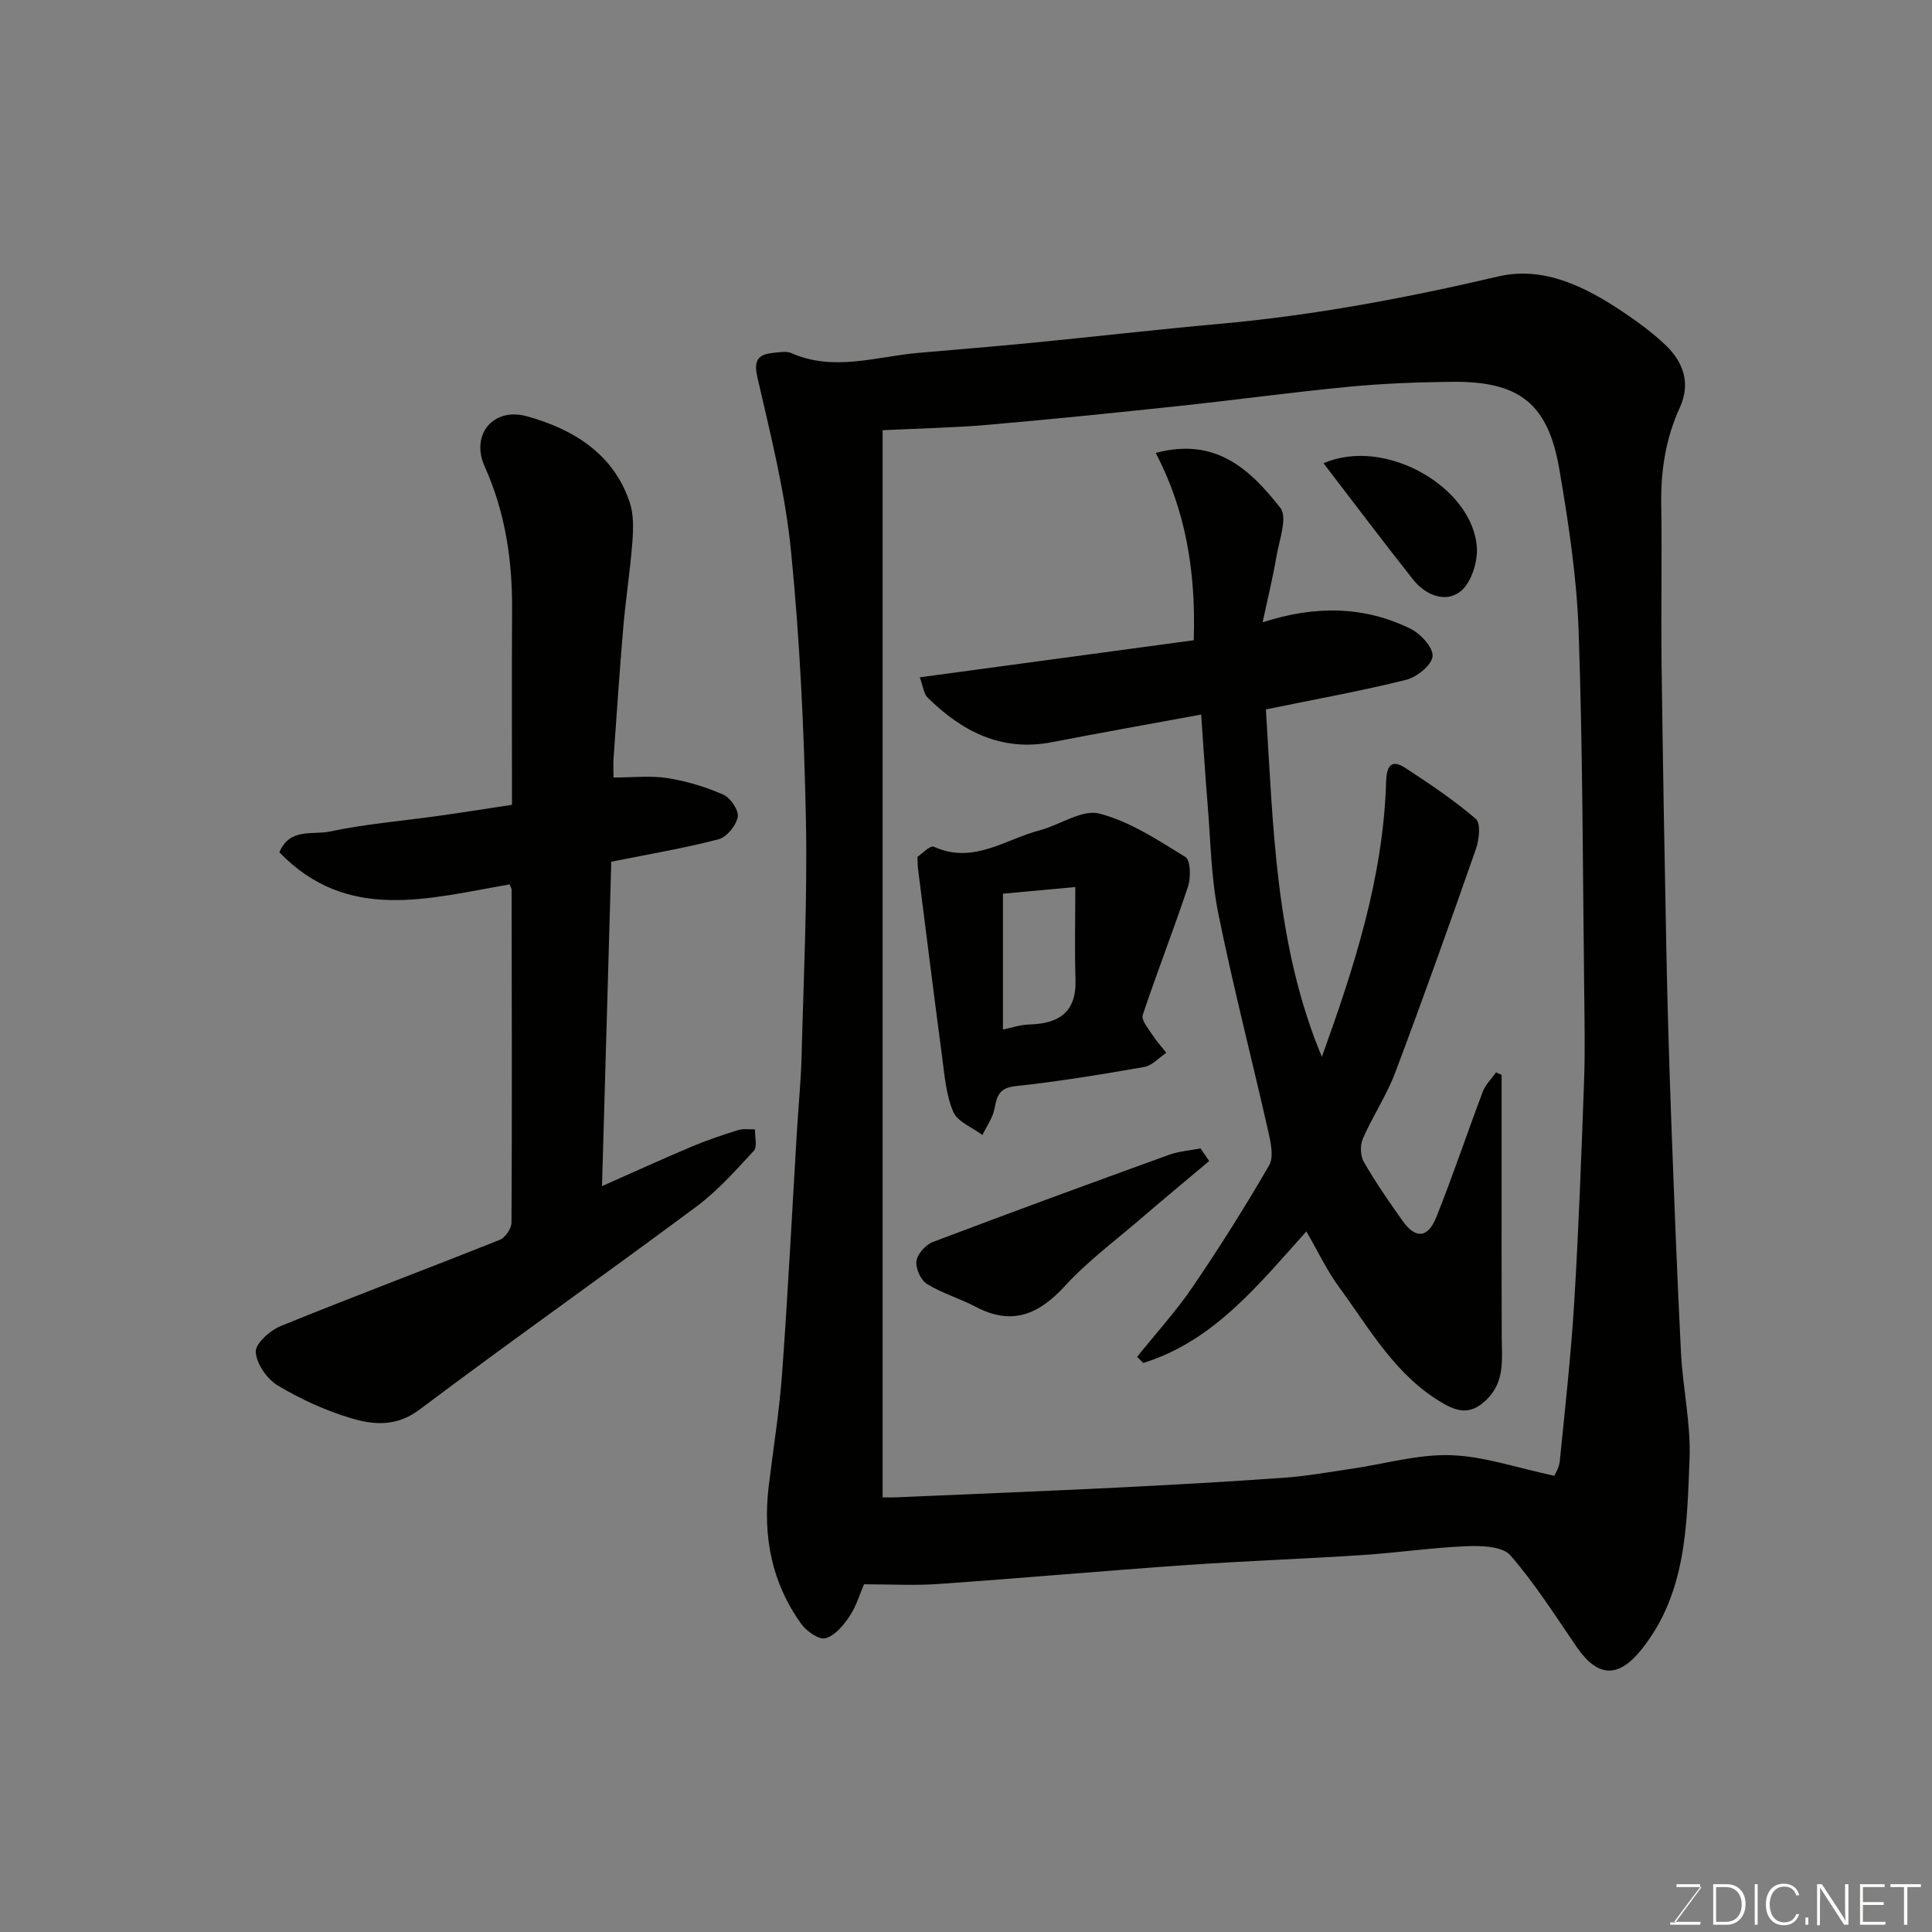<svg enable-background="new 0 0 400 400" viewBox="0 0 400 400" xmlns="http://www.w3.org/2000/svg"><rect x="0" y="0" width="400" height="400" fill="#808080" stroke="none"/><path d="m178.88 328.01c-.82 1.89-1.57 4.48-2.99 6.62-1.24 1.87-3.02 4.01-4.98 4.55-1.33.37-3.9-1.43-4.99-2.93-6.16-8.52-8.01-18.18-6.77-28.52.94-7.8 2.21-15.58 2.78-23.41 1.22-16.78 2.07-33.59 3.08-50.38.31-5.1.82-10.19.95-15.3.42-16.43 1.23-32.87.89-49.28-.39-18.47-1.26-36.99-3.09-55.37-1.2-12.09-4.23-24.03-6.96-35.92-.89-3.89.5-4.75 3.58-5.05 1.15-.11 2.49-.34 3.47.09 8.75 3.86 17.45.74 26.17-.04 7.86-.7 15.73-1.32 23.59-2.09 12.9-1.26 25.78-2.75 38.69-3.91 19.56-1.75 38.76-5.35 57.88-9.83 9.38-2.2 18 2.09 25.79 7.31 3.12 2.09 6.19 4.35 8.9 6.93 3.7 3.53 5.18 7.95 2.93 12.87-2.93 6.41-3.97 13.07-3.86 20.07.18 10.99-.06 21.99.07 32.98.25 19.76.6 39.52.99 59.28.23 11.6.57 23.2 1 34.79.6 16.2 1.21 32.4 2.03 48.59.38 7.38 2.07 14.76 1.77 22.09-.56 13.64-.61 27.56-9.83 39.22-4.77 6.02-9.06 6.1-13.52-.36-4.44-6.45-8.63-13.14-13.76-19.01-1.62-1.85-5.91-2-8.94-1.88-7.21.29-14.39 1.36-21.6 1.83-12.19.8-24.4 1.23-36.59 2.08-17.07 1.19-34.12 2.72-51.2 3.91-4.88.36-9.84.07-15.48.07zm142.92-22.47c.08-.19.99-1.6 1.14-3.08 1.1-10.95 2.32-21.9 2.99-32.88.92-15.18 1.48-30.39 2.03-45.59.23-6.32.1-12.66.03-18.99-.3-24.76-.29-49.53-1.15-74.28-.39-11.25-2.1-22.52-4.01-33.64-2.34-13.59-8.33-18.18-22.22-18.03-7.1.08-14.22.34-21.28 1.02-11.75 1.12-23.45 2.73-35.18 3.98-13.22 1.41-26.45 2.76-39.7 3.91-6.95.6-13.95.73-21.71 1.11v220.94c.97 0 1.95.04 2.93-.01 15.2-.66 30.4-1.26 45.6-2.01 11.54-.57 23.07-1.22 34.59-2.04 4.72-.34 9.4-1.19 14.1-1.88 6.79-.99 13.61-3 20.36-2.79 6.81.2 13.55 2.58 21.48 4.26z" fill="#010100"/><path d="m105.5 183.11c-16.82 2.89-33.57 7.94-47.66-6.65 2.15-5.14 6.94-3.55 10.38-4.29 7.34-1.57 14.88-2.17 22.33-3.22 5-.7 9.98-1.49 15.45-2.32 0-13.49-.06-26.94.02-40.4.06-10.28-1.41-20.18-5.68-29.66-2.93-6.49 1.69-12.35 8.8-10.37 9.45 2.63 17.82 7.65 21.23 17.78.86 2.56.76 5.57.55 8.33-.45 5.88-1.38 11.73-1.88 17.61-.77 9.02-1.37 18.06-2.01 27.09-.08 1.14-.01 2.28-.01 3.97 3.95 0 7.65-.44 11.19.12 3.95.62 7.9 1.82 11.56 3.43 1.47.65 3.23 3.26 2.97 4.62-.34 1.78-2.29 4.18-3.99 4.62-7.06 1.84-14.28 3.05-22.19 4.64-.63 22.08-1.26 44.06-1.92 67.16 6.79-3 12.62-5.67 18.53-8.16 3.13-1.32 6.37-2.41 9.62-3.43 1.08-.34 2.33-.13 3.51-.17-.04 1.52.55 3.61-.23 4.45-3.76 4.07-7.51 8.3-11.93 11.58-19 14.13-38.35 27.77-57.28 42-4.79 3.6-9.52 3.18-14.22 1.77-5.26-1.57-10.41-3.93-15.12-6.75-2.23-1.33-4.42-4.49-4.57-6.94-.1-1.73 2.94-4.47 5.15-5.37 15.06-6.13 30.28-11.83 45.38-17.86 1.13-.45 2.41-2.33 2.42-3.55.12-22.99.06-45.98.02-68.97-.01-.27-.23-.57-.42-1.06z" fill="#010100"/><path d="m273.68 218.81c6.57-18.25 12.71-36.96 13.3-56.96.09-2.88.83-4.92 3.99-2.85 5.03 3.29 10.05 6.65 14.59 10.55 1.05.9.69 4.29.02 6.2-5.42 15.5-10.93 30.97-16.72 46.33-1.78 4.72-4.67 9.02-6.7 13.67-.59 1.35-.52 3.56.21 4.82 2.44 4.23 5.22 8.27 8.06 12.25 2.63 3.69 5.19 3.55 6.92-.77 3.45-8.59 6.37-17.38 9.65-26.04.55-1.46 1.81-2.66 2.74-3.98.38.17.77.34 1.15.51v21.67c0 10.87-.02 21.74.03 32.61.02 4.59.7 9.21-3.13 12.95-2.82 2.76-5.33 2.87-8.77.92-10.03-5.69-15.37-15.49-21.83-24.28-2.47-3.36-4.26-7.21-6.72-11.46-9.86 10.95-19.12 22.69-33.77 27.24-.42-.43-.85-.85-1.27-1.28 3.84-4.78 8-9.35 11.45-14.4 5.6-8.22 10.91-16.65 15.89-25.25 1-1.74.32-4.74-.19-7.02-3.41-15.08-7.3-30.05-10.36-45.19-1.49-7.37-1.57-15.03-2.2-22.57-.51-6.07-.87-12.15-1.33-18.54-10.44 1.93-20.68 3.74-30.9 5.72-10.45 2.03-18.6-2.22-25.73-9.22-.81-.79-.92-2.29-1.63-4.21 19.57-2.64 38.55-5.21 56.72-7.67.48-14.35-1.73-27.04-7.87-38.79 12.59-3.36 19.72 3.65 25.8 11.38 1.55 1.97-.25 6.75-.83 10.19-.73 4.3-1.78 8.55-2.84 13.5 10.98-3.54 21-3.35 30.56 1.3 2.11 1.03 4.77 3.89 4.63 5.72-.13 1.81-3.25 4.33-5.47 4.89-9.33 2.32-18.81 4.03-29.04 6.12 1.52 24.01 1.91 48.81 11.59 71.94z" fill="#010100"/><path d="m189.94 177.41c.78-.5 2.63-2.46 3.43-2.09 8.14 3.68 14.75-1.55 21.9-3.42 4.19-1.1 8.76-4.38 12.33-3.46 6.32 1.63 12.15 5.49 17.82 8.99 1.08.66 1.16 4.25.55 6.1-2.96 8.93-6.41 17.69-9.38 26.62-.34 1.02 1.12 2.74 1.94 4.02.86 1.34 1.95 2.54 2.94 3.8-1.51 1.01-2.92 2.64-4.55 2.93-8.84 1.55-17.72 3.01-26.64 3.97-3.37.36-3.87 1.96-4.37 4.64-.36 1.92-1.64 3.66-2.51 5.48-2.08-1.57-5.14-2.71-6.03-4.79-1.51-3.5-1.8-7.57-2.32-11.43-1.73-12.97-3.34-25.96-4.99-38.94-.05-.34-.04-.67-.12-2.42zm32.69 6.24c-5.07.47-9.72.9-14.98 1.38v28.12c1.73-.35 3.56-.99 5.41-1.04 6.17-.16 9.84-2.52 9.61-9.34-.2-6.11-.04-12.24-.04-19.12z" fill="#010100"/><path d="m250.35 240.38c-4.73 3.98-9.49 7.92-14.18 11.95-5.3 4.56-10.98 8.78-15.67 13.9-5.45 5.95-11.01 8.29-18.53 4.31-3.28-1.73-6.94-2.78-10.07-4.72-1.28-.8-2.37-3.24-2.16-4.75.21-1.47 1.92-3.37 3.4-3.93 16.25-6.16 32.56-12.13 48.9-18.05 2.07-.75 4.35-.89 6.53-1.32.6.87 1.19 1.74 1.78 2.61z" fill="#010100"/><path d="m274.02 95.91c12.85-5.58 31.01 5.07 31.75 17.5.18 3.04-1.22 7.37-3.45 9.08-3.14 2.41-7.25.68-9.79-2.54-6.13-7.75-12.08-15.66-18.51-24.04z" fill="#010100"/><g fill="#fbfcfa"><path d="m346.9 398 5.4-7.3h-5.2v-.6h4.9v.6l-5.4 7.2h5.5l-.1.6h-6.2v-.5z"/><path d="m354.7 390.1h2.8c2.3 0 3.9 1.6 3.9 4.1s-1.6 4.3-3.9 4.3h-2.8zm.6 7.8h2c2.2 0 3.3-1.6 3.3-3.6 0-1.8-1-3.6-3.3-3.6h-2z"/><path d="m363.9 390.1v8.4h-.6v-8.4z"/><path d="m372.5 396.3c-.4 1.3-1.4 2.3-3.2 2.3-2.4 0-3.7-1.9-3.7-4.3 0-2.3 1.2-4.3 3.7-4.3 1.8 0 2.9 1 3.2 2.4h-.6c-.4-1.1-1.1-1.8-2.5-1.8-2.1 0-3 1.9-3 3.7s.9 3.7 3 3.7c1.4 0 2.1-.7 2.5-1.7z"/><path d="m373.8 398.5v-1.5h.6v1.5z"/><path d="m376.2 398.5v-8.4h1c1.3 2 4.4 6.6 4.9 7.6-.1-1.2-.1-2.4-.1-3.8v-3.8h.7v8.4h-.9c-1.2-1.9-4.4-6.8-5-7.7.1 1.1 0 2.3 0 3.9v3.9h-.6z"/><path d="m390 394.4h-4.3v3.5h4.7l-.1.6h-5.2v-8.4h5.1v.6h-4.5v3.1h4.3z"/><path d="m394.2 390.7h-2.8v-.6h6.3v.6h-2.8v7.8h-.7z"/></g></svg>